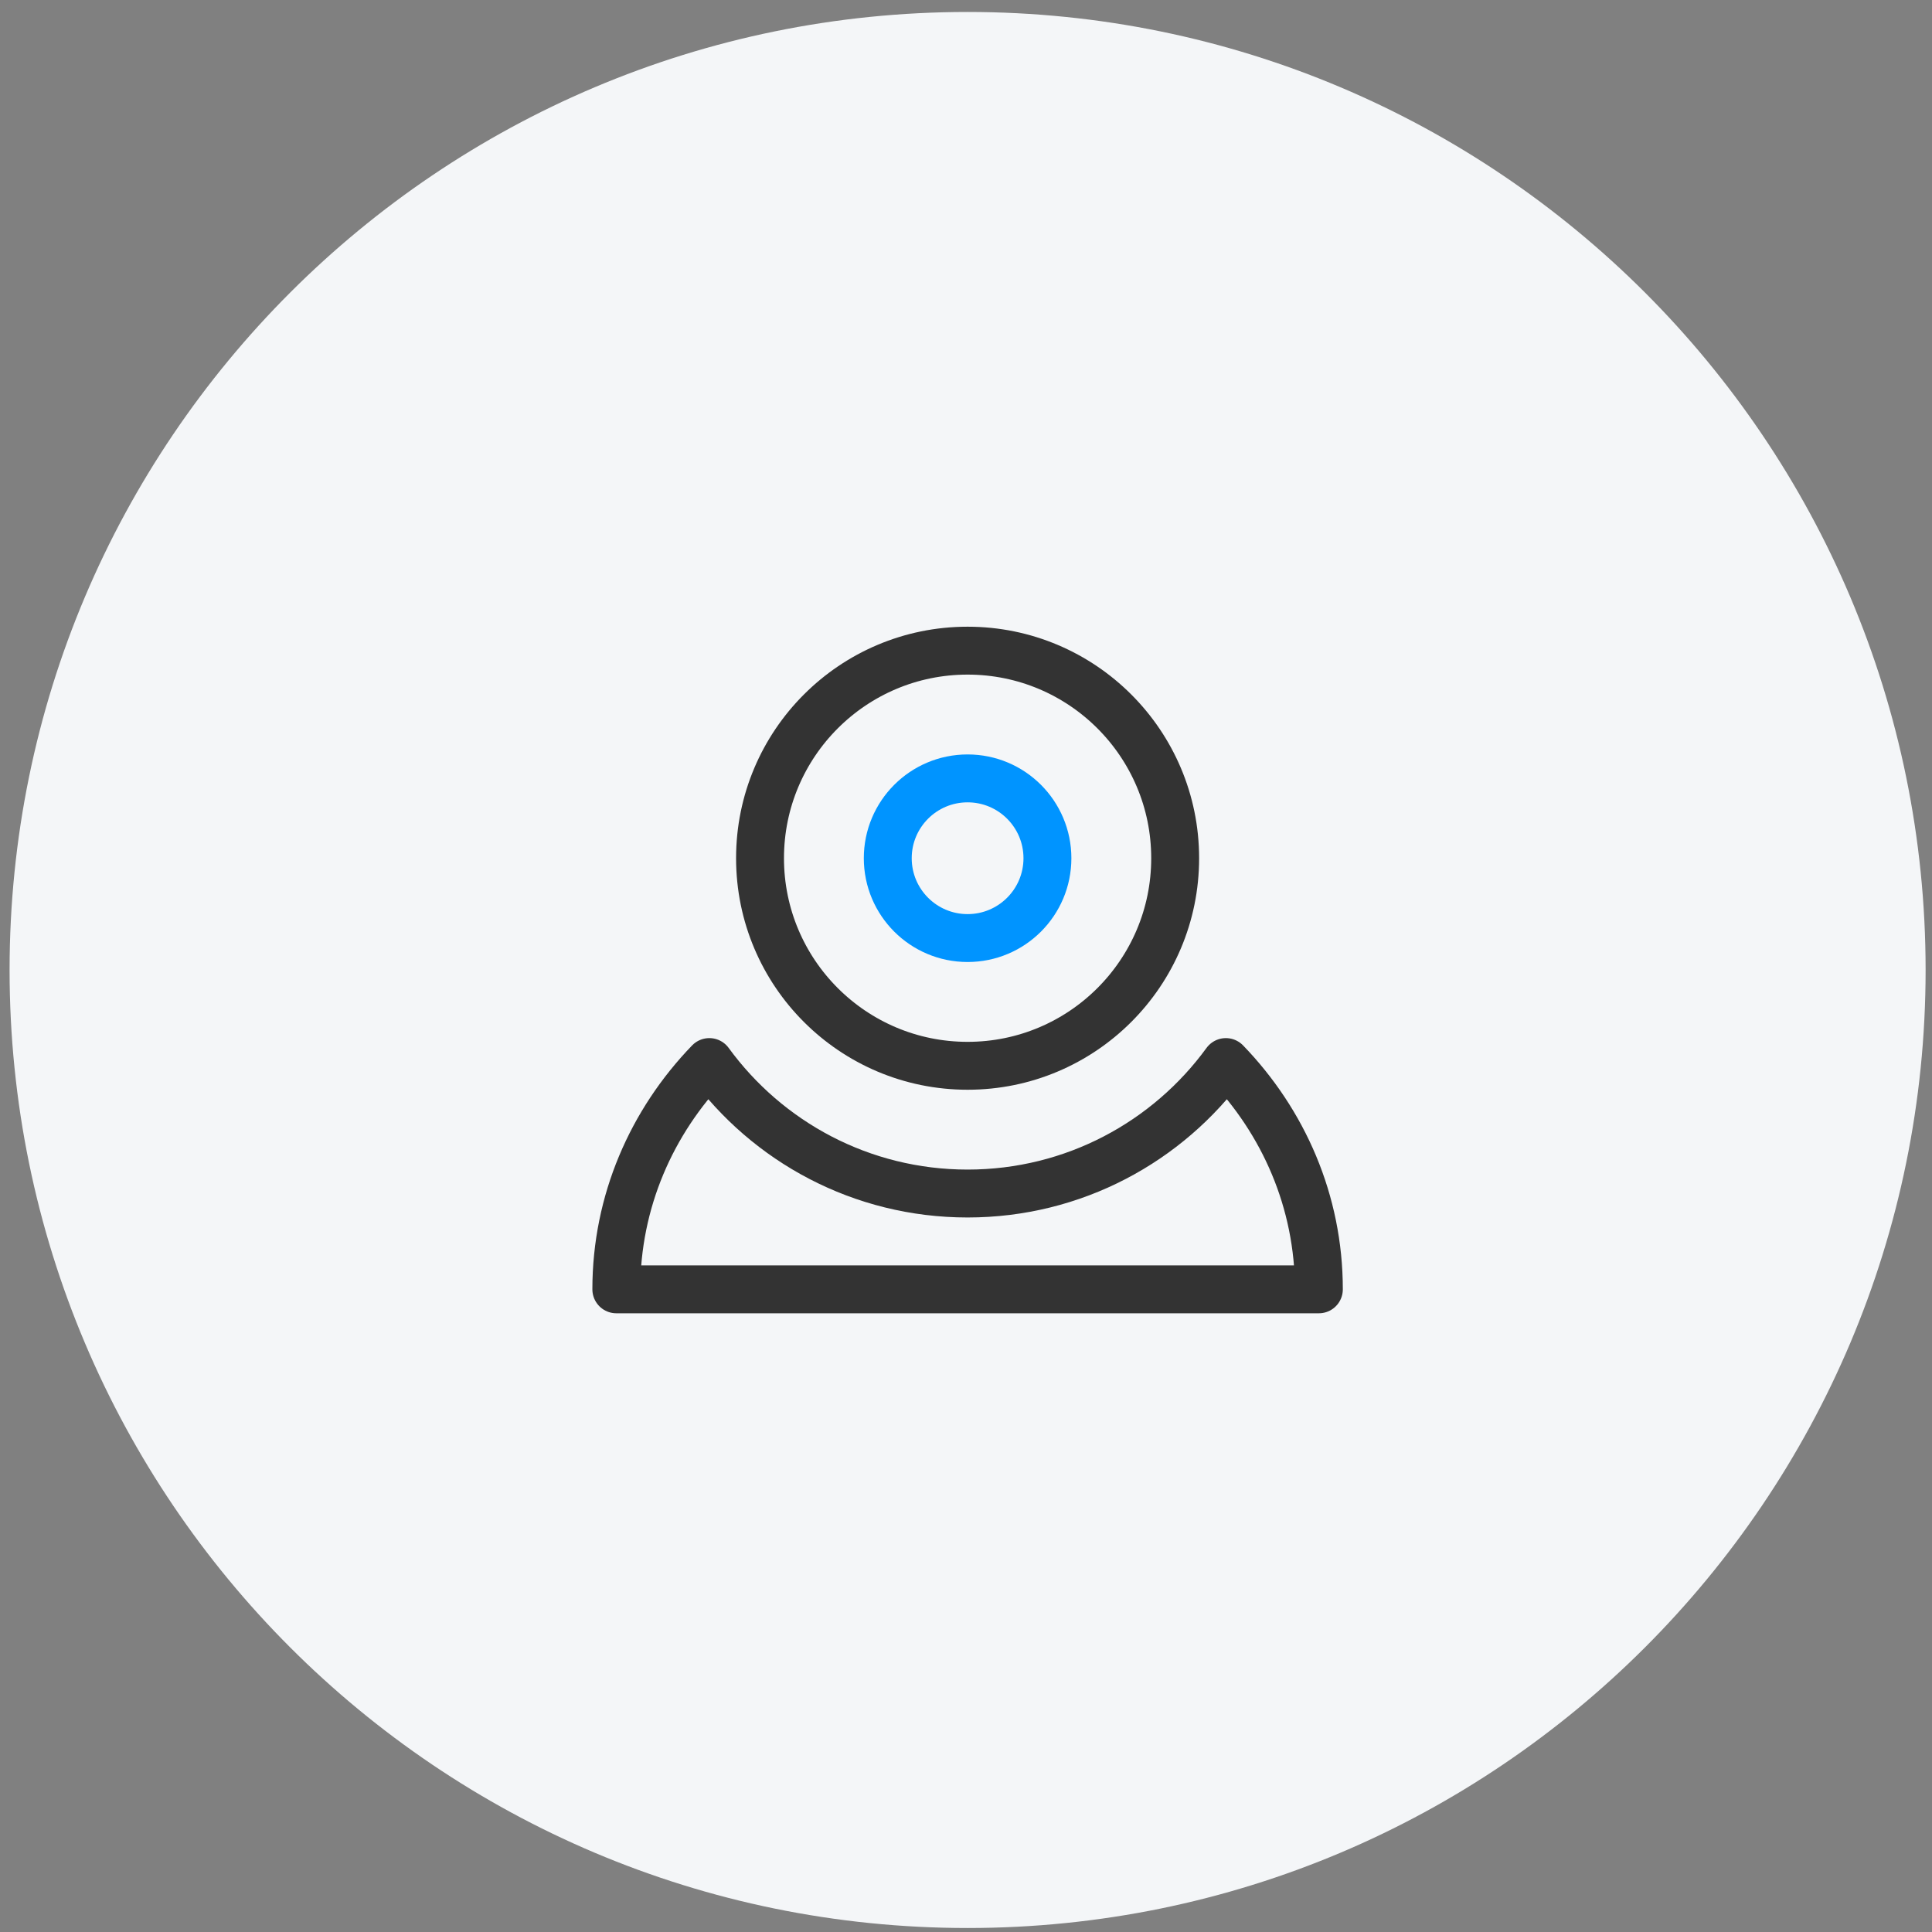 <svg xmlns="http://www.w3.org/2000/svg" fill="none" viewBox="0 0 121 121" height="121" width="121">
<rect x="0" y="0" width="121" height="121" fill="#808080" stroke="none"/>
<path fill="#F4F6F8" d="M0.6 60.75C0.6 27.613 27.463 0.75 60.6 0.75C93.737 0.75 120.6 27.613 120.6 60.75C120.6 93.887 93.737 120.75 60.6 120.75C27.463 120.75 0.6 93.887 0.6 60.75Z"></path>
<g clip-path="url(#clip0_19289_16448)">
<path stroke-linejoin="round" stroke-width="3" stroke="#333333" d="M44.425 66.516C48.062 71.507 53.952 74.75 60.6 74.75C67.248 74.75 73.138 71.507 76.775 66.516C80.391 70.258 82.6 75.258 82.6 80.75H38.6C38.6 75.258 40.809 70.258 44.425 66.516Z"></path>
<path stroke-linejoin="round" stroke-width="3" stroke="#333333" d="M60.6 66.75C67.78 66.75 73.6 60.93 73.6 53.75C73.6 46.571 67.78 40.75 60.6 40.75C53.42 40.75 47.6 46.571 47.6 53.75C47.6 60.93 53.42 66.75 60.6 66.75Z"></path>
<path stroke-linejoin="round" stroke-width="3" stroke="#0094FF" d="M60.6 58.75C63.361 58.75 65.6 56.512 65.6 53.75C65.6 50.989 63.361 48.75 60.6 48.75C57.839 48.75 55.6 50.989 55.6 53.75C55.6 56.512 57.839 58.75 60.6 58.75Z"></path>
</g>
<defs>
<clipPath id="clip0_19289_16448">
<rect transform="translate(36.6 36.75)" fill="white" height="48" width="48"></rect>
</clipPath>
</defs>
</svg>
